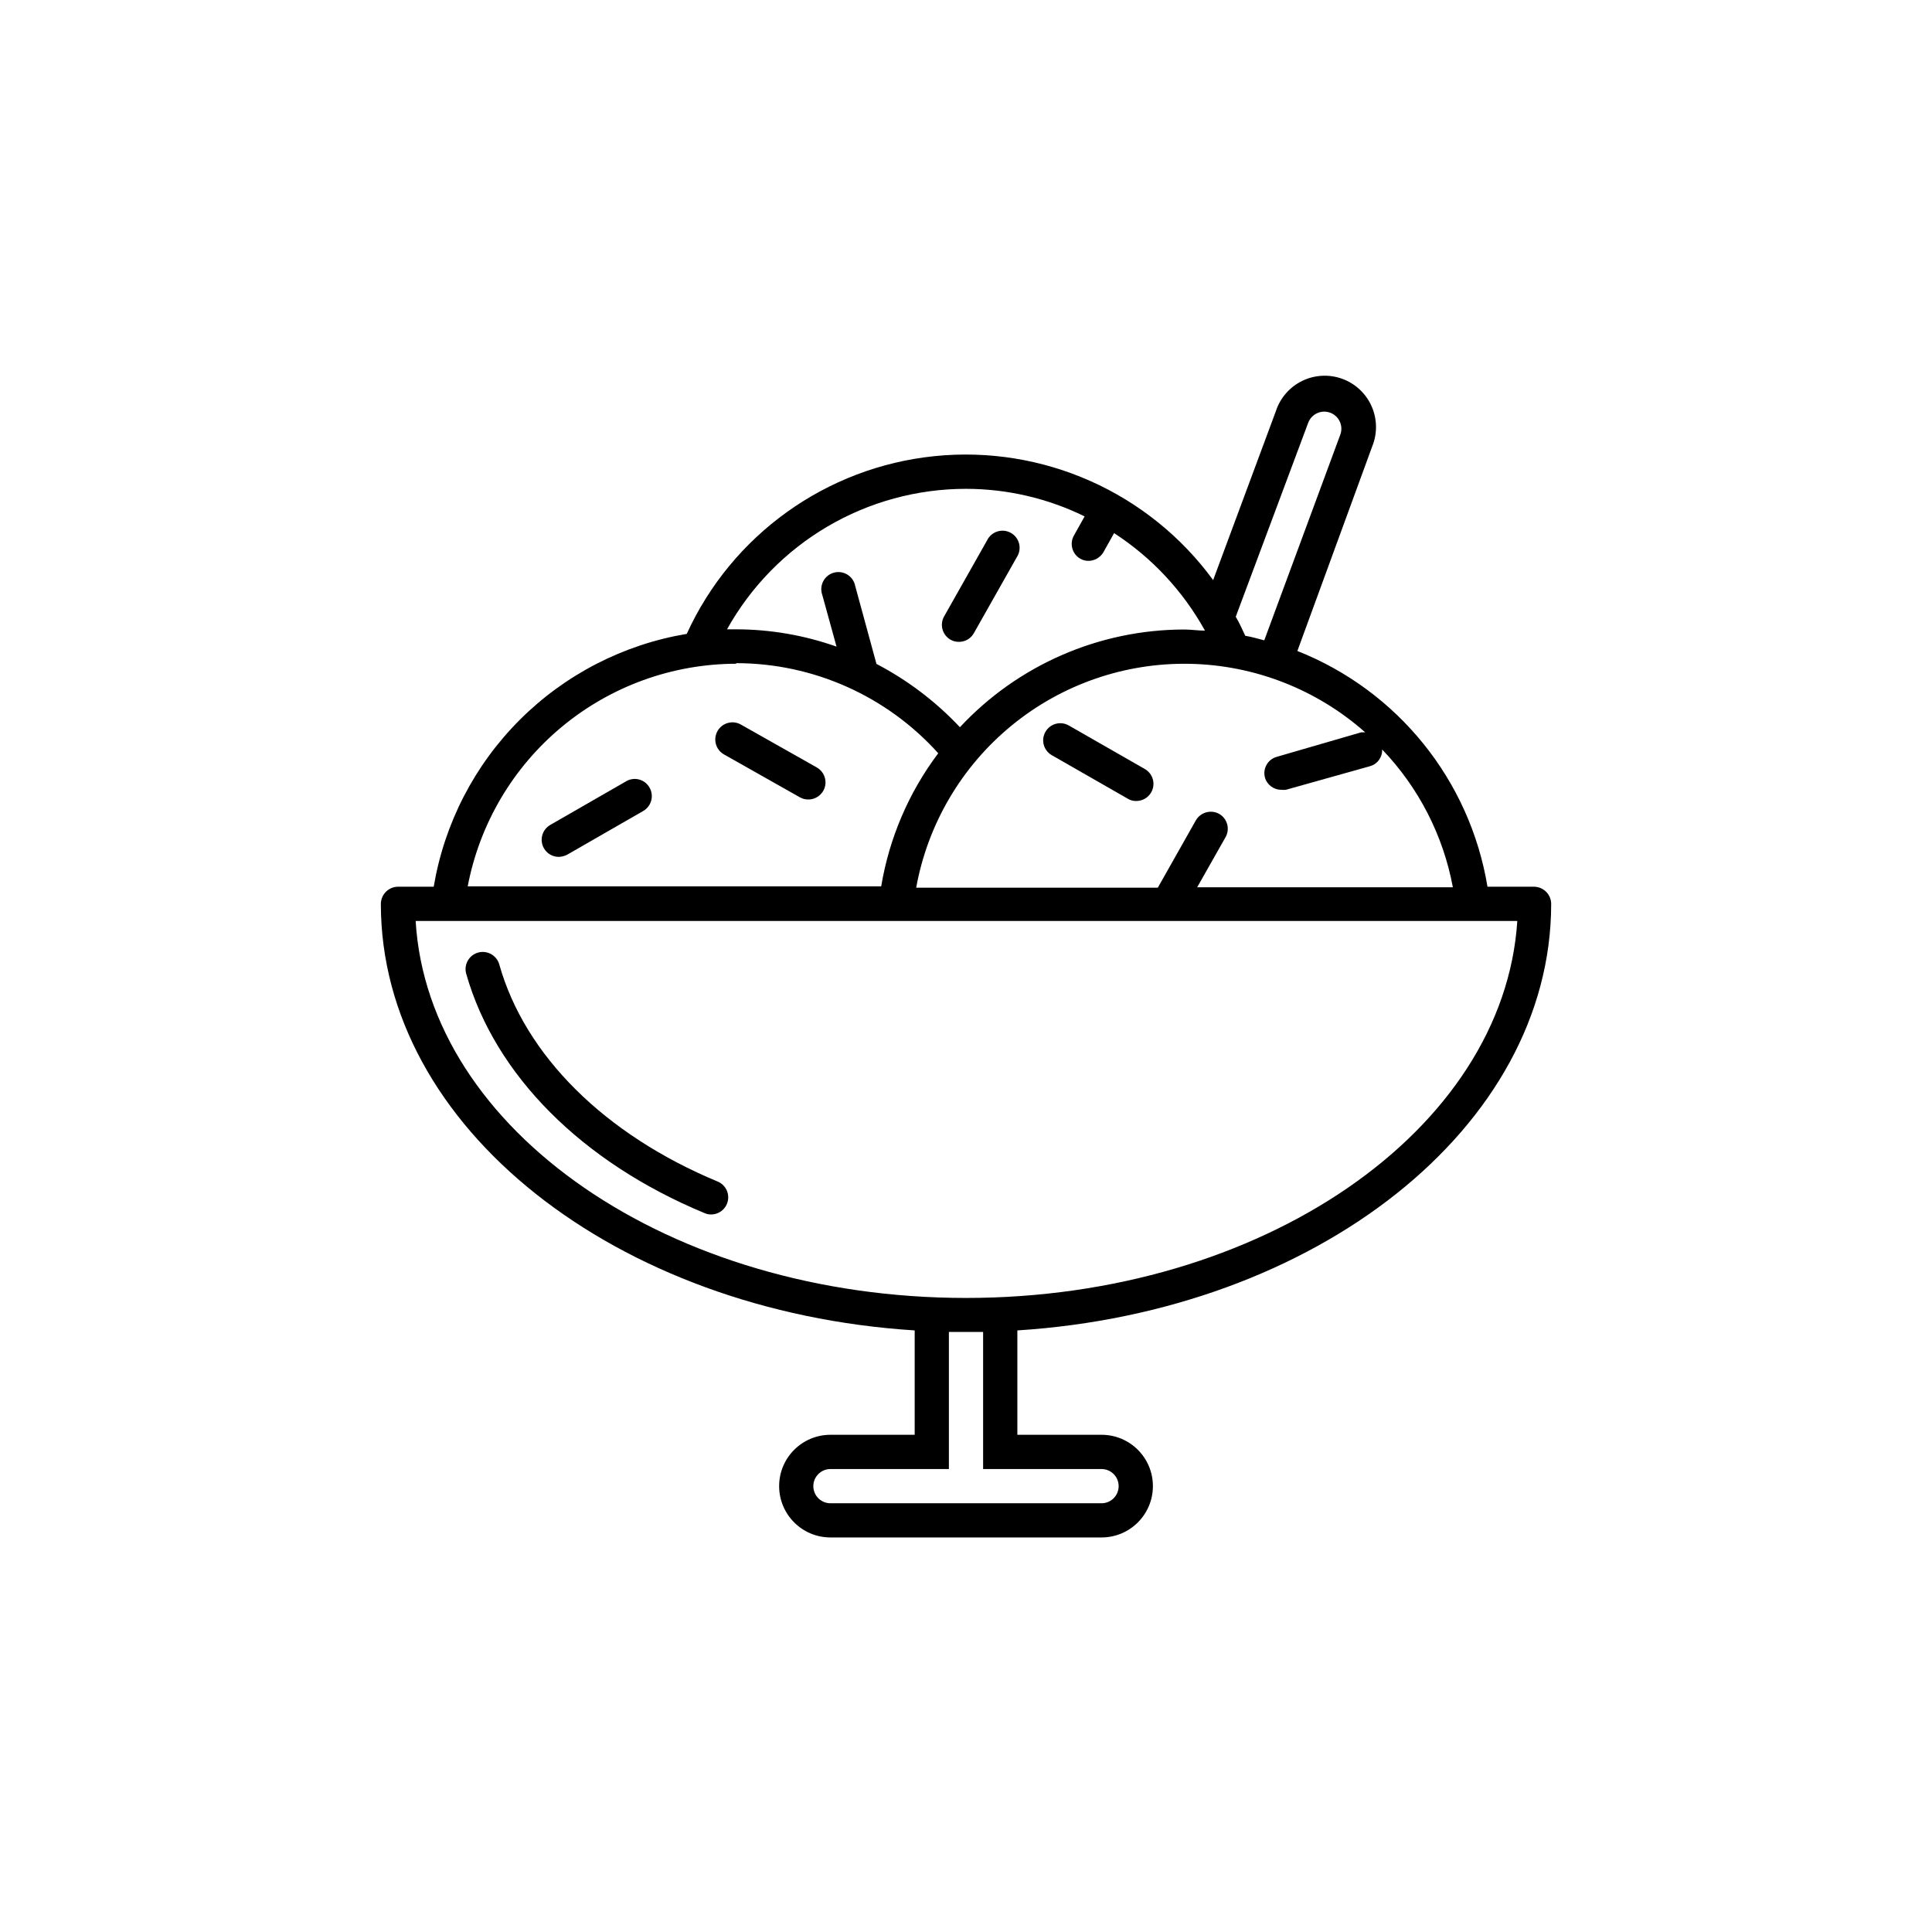 <?xml version="1.0" encoding="UTF-8"?>
<!-- Uploaded to: SVG Repo, www.svgrepo.com, Generator: SVG Repo Mixer Tools -->
<svg fill="#000000" width="800px" height="800px" version="1.1" viewBox="144 144 512 512" xmlns="http://www.w3.org/2000/svg">
 <g>
  <path d="m550.54 378.99h-12.34c-4.66-28.223-23.785-51.938-50.383-62.473l19.852-54.262v0.004c1.379-3.418 1.309-7.254-0.191-10.621-1.496-3.367-4.301-5.981-7.762-7.246-3.465-1.262-7.293-1.066-10.609 0.543-3.316 1.613-5.836 4.5-6.981 8.004l-16.629 44.789c-17.035-23.281-45.137-35.781-73.836-32.848s-53.691 20.859-65.668 47.105c-16.758 2.805-32.227 10.766-44.246 22.777-12.02 12.012-19.992 27.473-22.809 44.227h-9.473c-2.492 0.027-4.508 2.043-4.535 4.535 0 59.246 62.32 108.02 141.47 113.05v27.66h-22.316c-7.516 0-13.605 6.09-13.605 13.602 0 7.512 6.09 13.605 13.605 13.605h71.844c7.512 0 13.602-6.094 13.602-13.605 0-7.512-6.09-13.602-13.602-13.602h-22.32v-27.66c79.148-5.039 141.47-53.809 141.47-113.05-0.027-2.492-2.039-4.508-4.535-4.535zm-150.54 108.98c-78.395 0-142.53-44.387-145.85-99.906h291.95c-3.574 55.52-67.711 99.906-146.1 99.906zm35.922 45.344v-0.004c2.504 0 4.531 2.031 4.531 4.535s-2.027 4.535-4.531 4.535h-71.844c-2.504 0-4.535-2.031-4.535-4.535s2.031-4.535 4.535-4.535h31.387v-36.324h9.07v36.324zm-35.922-259.77c10.898 0.008 21.648 2.508 31.438 7.305l-2.82 5.039h-0.004c-1.227 2.144-0.508 4.879 1.613 6.144 0.672 0.395 1.438 0.602 2.219 0.605 1.641-0.012 3.156-0.895 3.981-2.316l2.82-5.039c10.031 6.504 18.301 15.383 24.082 25.844-1.812 0-3.629-0.301-5.492-0.301-22.547 0.02-44.078 9.398-59.449 25.895-6.379-6.793-13.855-12.465-22.117-16.777l-5.644-20.703c-0.246-1.234-0.996-2.312-2.07-2.969-1.074-0.66-2.371-0.844-3.586-0.508-1.211 0.336-2.231 1.164-2.812 2.281-0.578 1.117-0.668 2.426-0.246 3.613l3.777 13.703c-8.543-3.023-17.535-4.57-26.598-4.586h-2.422c6.285-11.285 15.469-20.684 26.602-27.23 11.133-6.547 23.812-10 36.73-10zm79.199 76.426c0.523 1.965 2.301 3.328 4.332 3.328 0.418 0.047 0.84 0.047 1.258 0l22.27-6.246v-0.004c1.98-0.539 3.32-2.383 3.223-4.434 9.676 10.09 16.191 22.785 18.742 36.527h-67.762l7.559-13.352c1.176-2.16 0.414-4.863-1.715-6.094-2.188-1.219-4.945-0.453-6.195 1.711l-10.078 17.836h-64.035c3.07-16.891 12.051-32.137 25.336-43.008 13.285-10.871 30.008-16.656 47.172-16.316 17.164 0.34 33.645 6.777 46.492 18.164-0.367-0.027-0.738-0.027-1.105 0l-22.371 6.496c-2.324 0.664-3.703 3.047-3.121 5.391zm-140.11-30.23v0.004c20.426 0.012 39.891 8.691 53.555 23.879-7.805 10.367-12.988 22.469-15.117 35.27h-109.58c3.152-16.57 11.977-31.527 24.961-42.293 12.98-10.766 29.312-16.672 46.18-16.703zm151.59-63.68c0.414-1.129 1.262-2.047 2.352-2.551 1.09-0.508 2.34-0.559 3.469-0.145 2.352 0.863 3.559 3.469 2.695 5.82l-20.152 54.512c-1.613-0.402-3.176-0.906-5.039-1.211-0.805-1.762-1.613-3.527-2.519-5.039z"/>
  <path d="m330.73 465.49c0.539 0.238 1.121 0.359 1.711 0.355 2.16 0.004 4.027-1.52 4.453-3.637 0.43-2.117-0.695-4.246-2.691-5.082-29.926-12.441-51.086-33.402-57.887-57.535-0.68-2.418-3.195-3.828-5.617-3.148-2.422 0.684-3.828 3.199-3.148 5.617 7.609 26.805 30.633 49.93 63.18 63.43z"/>
  <path d="m309.97 351.03-20.152 11.586v0.004c-1.043 0.598-1.805 1.59-2.117 2.754-0.312 1.16-0.148 2.398 0.453 3.441 0.805 1.41 2.305 2.277 3.93 2.266 0.793-0.02 1.57-0.227 2.269-0.602l20.152-11.586v-0.004c2.152-1.266 2.871-4.039 1.609-6.195-0.59-1.039-1.57-1.801-2.727-2.113-1.152-0.312-2.383-0.148-3.418 0.449z"/>
  <path d="m395.92 313.54c0.676 0.379 1.441 0.57 2.215 0.555 1.625 0.012 3.129-0.855 3.93-2.266l11.387-20.152c0.695-1.047 0.922-2.332 0.633-3.555-0.293-1.219-1.074-2.266-2.164-2.887-1.09-0.621-2.391-0.766-3.59-0.395s-2.188 1.223-2.738 2.352l-11.387 20.152c-0.598 1.047-0.75 2.293-0.43 3.453 0.32 1.164 1.094 2.152 2.144 2.742z"/>
  <path d="m335.86 343.93 20.152 11.387c0.676 0.375 1.441 0.566 2.219 0.551 2.051 0.004 3.852-1.375 4.383-3.359s-0.336-4.078-2.117-5.102l-20.152-11.387c-2.184-1.238-4.957-0.473-6.195 1.711-1.238 2.184-0.473 4.961 1.711 6.199z"/>
  <path d="m449.07 354c0.602-1.043 0.766-2.281 0.453-3.441-0.312-1.164-1.074-2.152-2.117-2.754l-20.152-11.539c-2.168-1.25-4.945-0.508-6.195 1.664-1.254 2.168-0.508 4.945 1.66 6.195l20.152 11.539c0.68 0.422 1.469 0.633 2.269 0.605 1.621 0 3.117-0.863 3.93-2.269z"/>
 </g>
</svg>